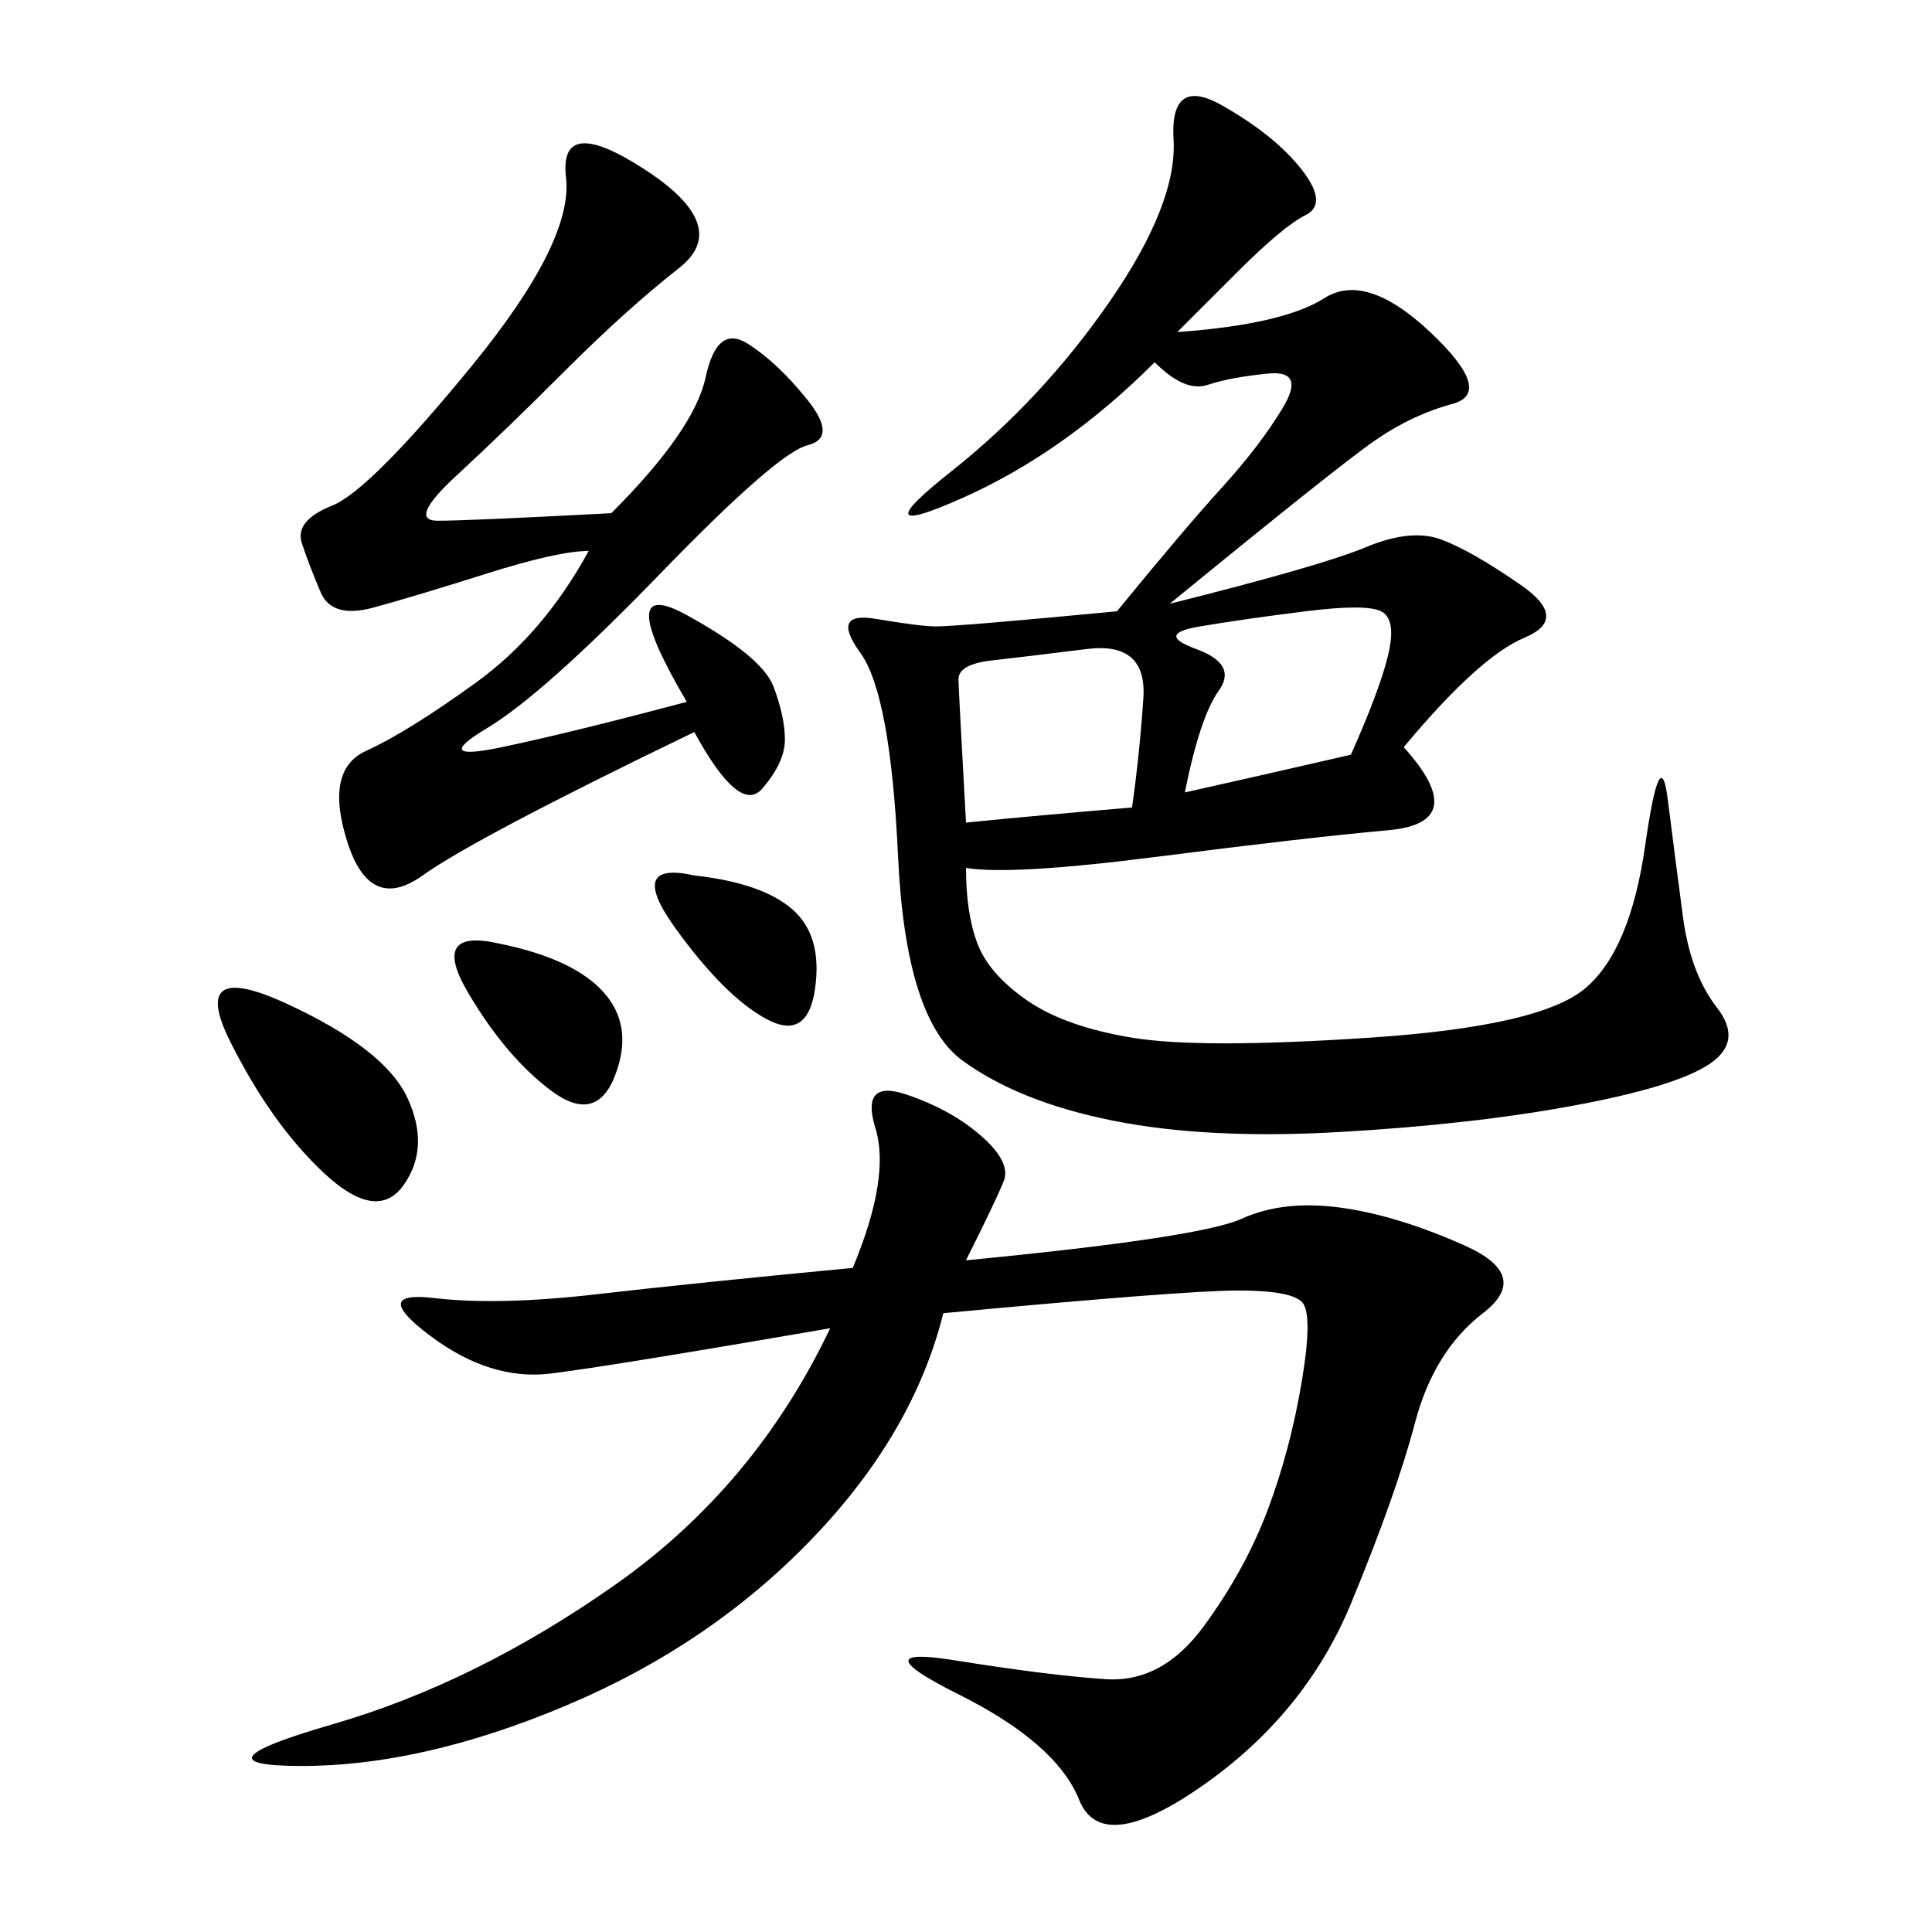 <svg xmlns="http://www.w3.org/2000/svg" xmlns:xlink="http://www.w3.org/1999/xlink" width="300" height="300"><path d="M182.81 51.56Q199.22 50.39 205.66 46.29Q212.11 42.19 222.07 51.56Q232.03 60.94 225.59 62.70Q219.14 64.45 213.28 68.55Q207.42 72.66 181.64 93.75L181.64 93.75Q205.08 87.89 212.11 84.96Q219.14 82.03 223.83 83.79Q228.52 85.55 236.13 90.82Q243.75 96.09 236.72 99.02Q229.69 101.95 217.97 116.02L217.97 116.02Q228.52 127.73 215.63 128.91Q202.73 130.08 179.88 133.01Q157.03 135.94 150 134.77L150 134.77Q150 141.80 151.76 146.48Q153.52 151.17 159.38 155.27Q165.23 159.38 175.78 161.13Q186.33 162.89 212.70 161.13Q239.06 159.38 246.09 153.52Q253.13 147.66 255.47 131.25Q257.81 114.84 258.98 124.22Q260.16 133.59 261.33 142.38Q262.50 151.17 266.60 156.45Q270.70 161.72 265.43 165.23Q260.16 168.75 244.34 171.68Q228.52 174.61 208.01 175.78Q187.50 176.95 172.85 174.02Q158.20 171.09 149.41 164.65Q140.63 158.20 139.45 133.01Q138.28 107.81 133.59 101.37Q128.91 94.92 135.94 96.09Q142.97 97.27 145.31 97.27L145.31 97.27Q148.83 97.27 173.44 94.92L173.44 94.92Q183.98 82.03 189.84 75.59Q195.70 69.14 199.22 63.28Q202.73 57.42 196.88 58.01Q191.02 58.59 187.50 59.77Q183.98 60.94 179.30 56.25L179.30 56.25Q165.23 70.31 149.41 77.34Q133.59 84.38 147.66 73.24Q161.72 62.11 172.27 46.88Q182.81 31.64 182.23 21.68Q181.64 11.72 189.84 16.41Q198.05 21.09 202.15 26.37Q206.25 31.64 202.73 33.40Q199.22 35.16 192.19 42.19L192.19 42.19L182.81 51.56ZM150 195.70Q186.33 192.19 192.77 189.26Q199.22 186.33 208.01 187.50Q216.80 188.67 227.34 193.36Q237.89 198.05 230.27 203.91Q222.66 209.77 219.73 220.90Q216.80 232.03 209.77 249.02Q202.73 266.02 186.91 277.15Q171.09 288.28 167.58 279.49Q164.06 270.70 148.83 263.09Q133.59 255.47 148.24 257.81Q162.89 260.16 171.68 260.74Q180.47 261.33 186.91 252.54Q193.36 243.75 196.88 234.38Q200.39 225 202.15 214.45Q203.91 203.91 202.15 202.15Q200.39 200.39 192.19 200.39L192.19 200.39Q183.98 200.39 146.48 203.91L146.48 203.91Q141.80 222.66 125.98 239.06Q110.16 255.47 87.89 264.84Q65.63 274.22 46.88 274.22L46.88 274.22Q29.30 274.22 51.56 267.77Q73.83 261.33 95.51 246.09Q117.19 230.86 128.91 206.25L128.91 206.25Q94.92 212.11 85.55 213.28Q76.17 214.45 66.80 207.42Q57.42 200.39 67.38 201.56Q77.34 202.73 92.58 200.98Q107.81 199.22 132.42 196.88L132.42 196.88Q138.28 182.81 135.94 175.20Q133.59 167.58 140.63 169.92Q147.66 172.27 152.34 176.37Q157.03 180.47 155.86 183.40Q154.69 186.33 150 195.70L150 195.70ZM94.92 79.69Q107.81 66.80 109.57 58.59Q111.33 50.39 116.02 53.32Q120.70 56.25 125.39 62.11Q130.08 67.97 125.39 69.14Q120.70 70.31 102.54 89.06Q84.38 107.81 75.59 113.09Q66.80 118.36 77.93 116.02Q89.06 113.67 106.64 108.98L106.64 108.98Q94.92 89.06 106.64 95.51Q118.36 101.95 120.12 106.64Q121.88 111.33 121.88 114.84L121.88 114.84Q121.88 118.36 118.36 122.46Q114.84 126.56 107.81 113.67L107.81 113.67Q73.83 130.08 65.63 135.94Q57.42 141.80 53.91 130.66Q50.39 119.53 56.84 116.60Q63.28 113.67 73.83 106.05Q84.38 98.44 91.41 85.55L91.41 85.55Q86.72 85.55 75.59 89.06Q64.45 92.58 58.01 94.34Q51.56 96.09 49.80 91.99Q48.05 87.89 46.88 84.38Q45.70 80.86 51.56 78.52Q57.42 76.17 73.24 56.84Q89.06 37.50 87.89 27.54Q86.72 17.58 100.20 26.37Q113.67 35.16 105.47 41.60Q97.27 48.05 87.89 57.42Q78.52 66.80 70.90 73.83Q63.28 80.86 67.97 80.86L67.97 80.86Q72.66 80.86 94.92 79.69L94.92 79.69ZM150 127.73Q161.72 126.56 175.78 125.39L175.78 125.39Q176.95 117.19 177.54 108.40Q178.13 99.61 168.75 100.78Q159.38 101.95 154.10 102.54Q148.83 103.13 148.83 105.47L148.83 105.47Q148.83 106.64 150 127.73L150 127.73ZM183.98 123.05Q194.53 120.70 209.77 117.19L209.77 117.19Q214.45 106.64 215.63 101.37Q216.80 96.09 214.45 94.92Q212.11 93.75 202.73 94.92Q193.36 96.09 186.33 97.27Q179.30 98.44 185.74 100.78Q192.19 103.13 189.26 107.23Q186.33 111.33 183.98 123.05L183.98 123.05ZM44.53 155.86Q59.77 162.89 63.28 170.51Q66.80 178.13 62.70 183.98Q58.59 189.84 50.39 182.23Q42.19 174.61 35.74 161.72Q29.30 148.83 44.53 155.86L44.53 155.86ZM77.34 146.48Q89.06 148.83 93.75 154.10Q98.44 159.38 95.51 166.99Q92.58 174.61 85.55 169.34Q78.52 164.06 72.66 154.10Q66.80 144.14 77.34 146.48L77.34 146.48ZM107.81 135.94Q118.36 137.11 123.05 141.21Q127.73 145.31 126.56 153.52Q125.39 161.72 118.95 158.20Q112.50 154.69 104.88 144.14Q97.27 133.59 107.81 135.94L107.81 135.94Z"/></svg>

